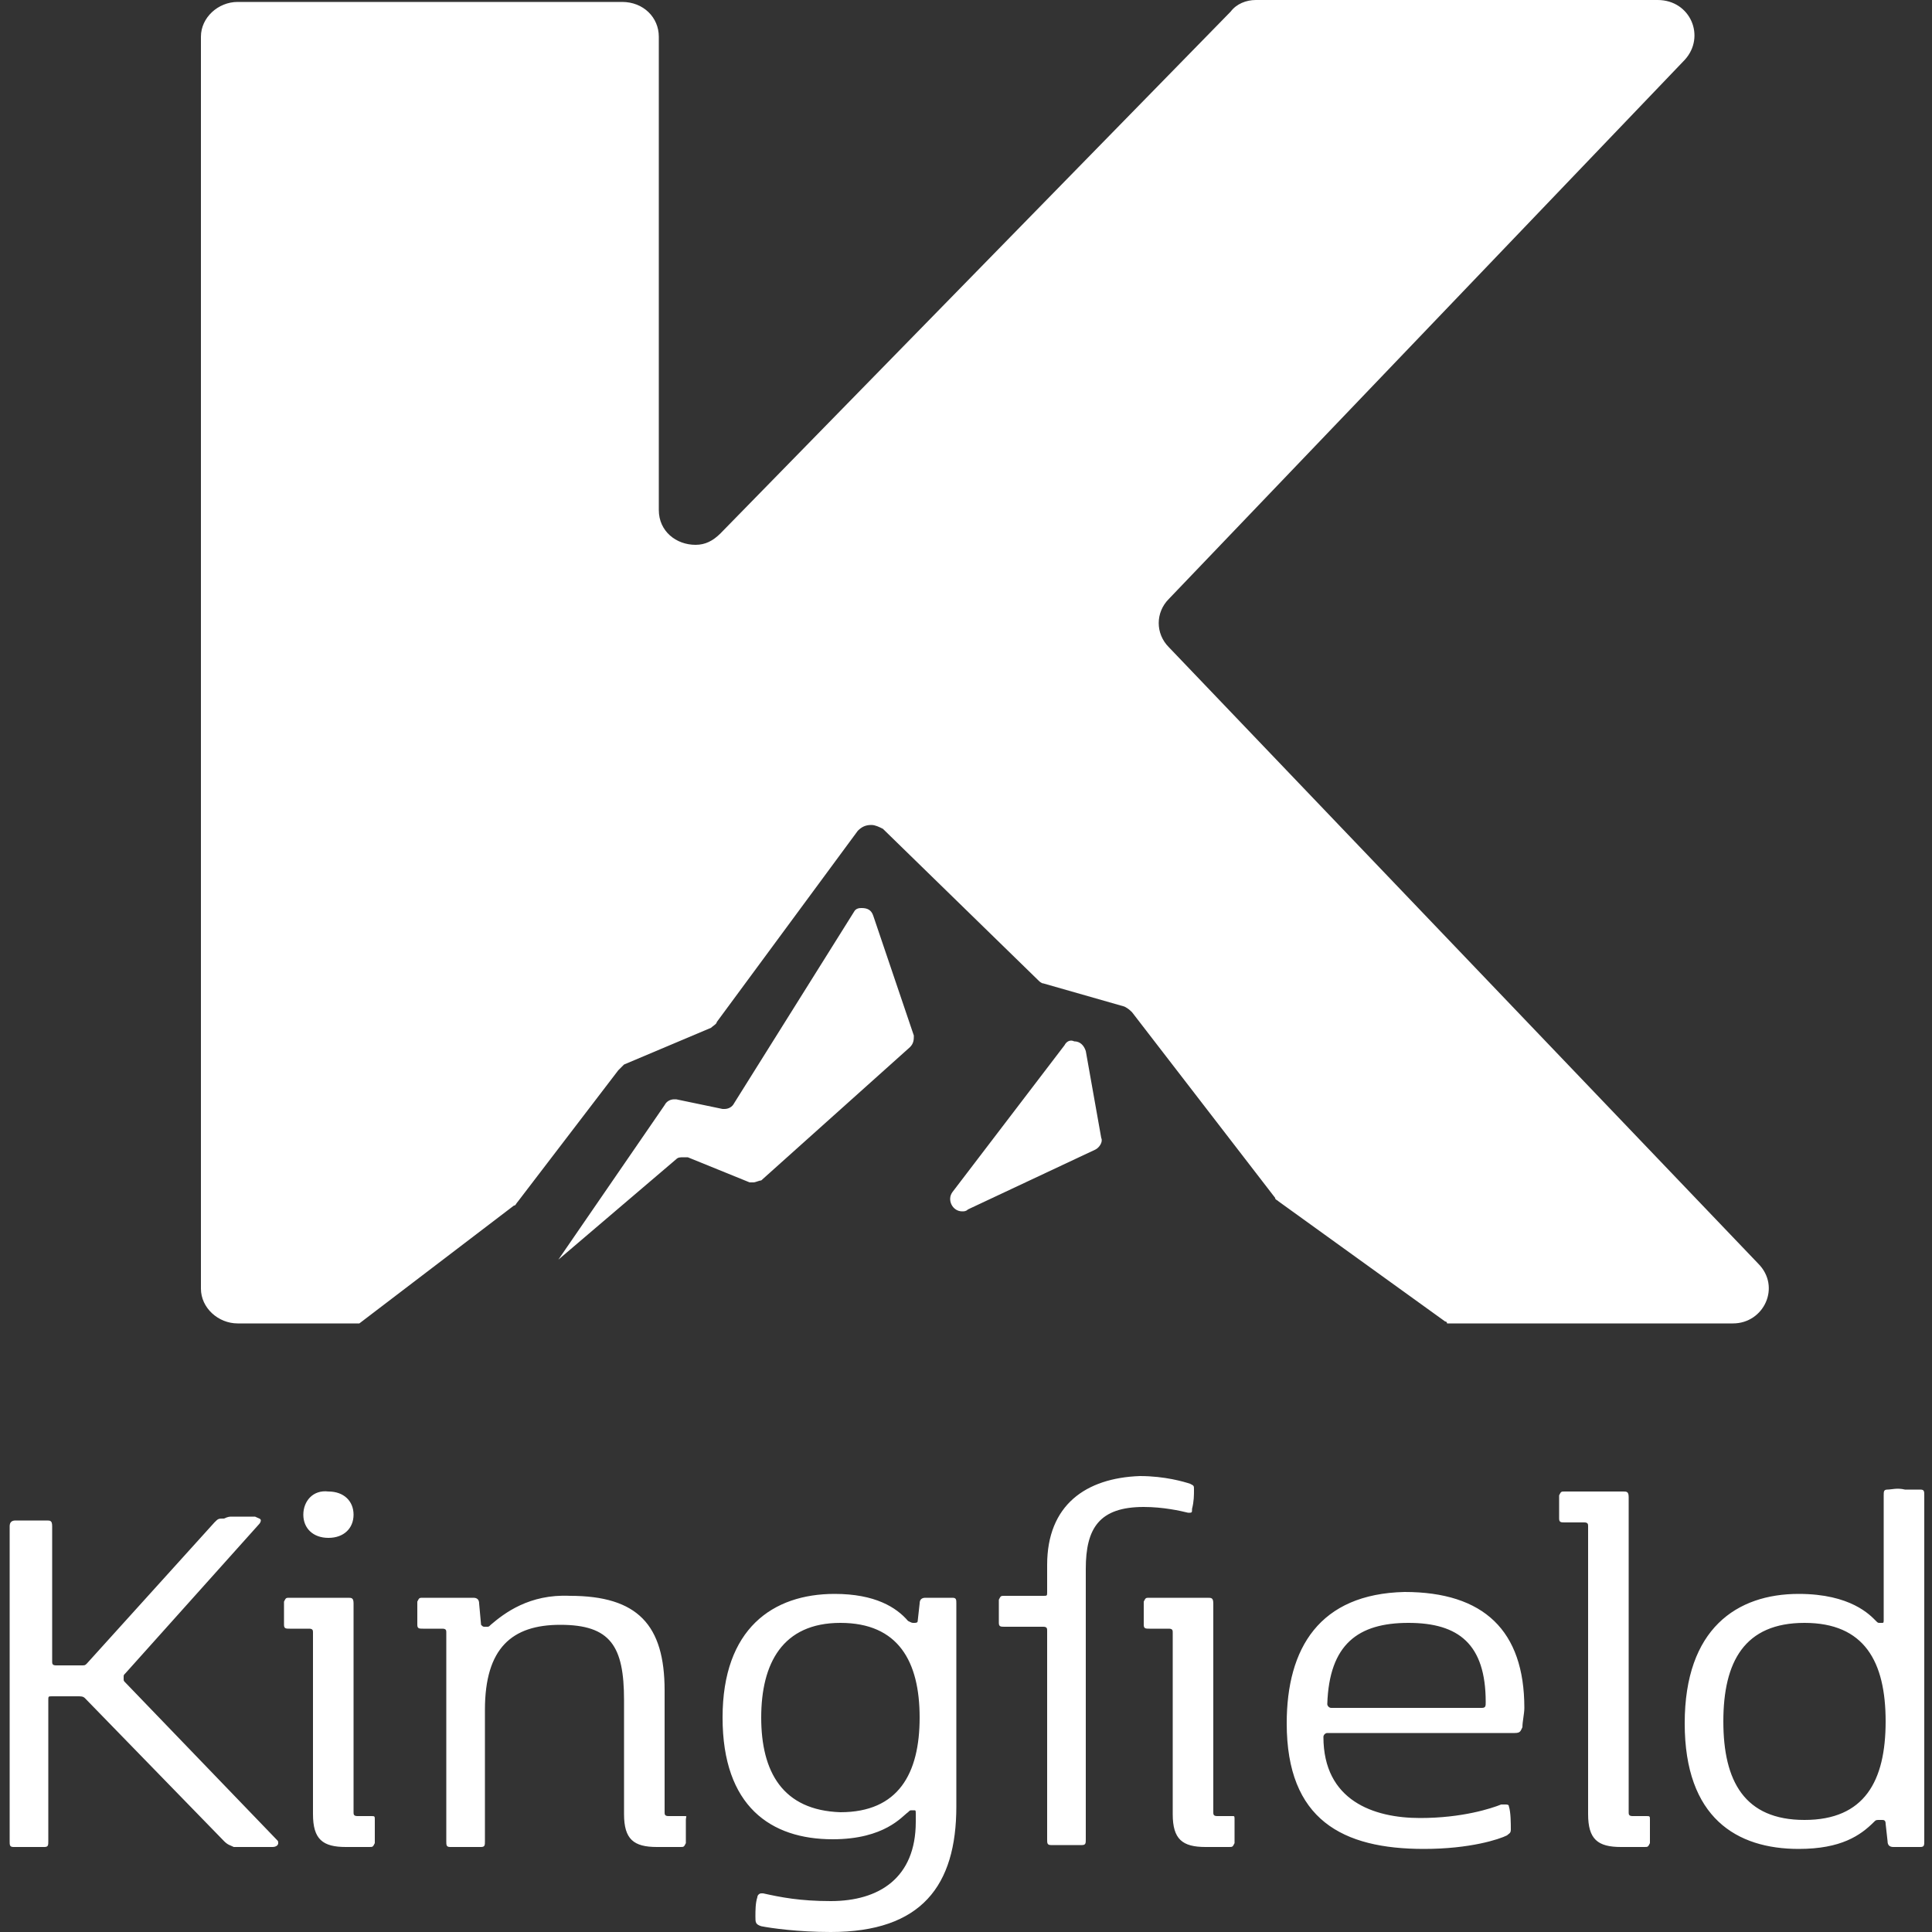 <svg xmlns="http://www.w3.org/2000/svg" xmlns:xlink="http://www.w3.org/1999/xlink" id="a" x="0px" y="0px" viewBox="0 0 100 100" style="enable-background:new 0 0 100 100;" xml:space="preserve"><rect x="0" y="0" width="100" height="100" fill="#333333" stroke="none"/><style type="text/css">	.st0{fill:#FFFFFF;}</style><path id="c" class="st0" d="M15,82.7c-0.2,0-0.2,0-0.3,0.2c0,0.2,0,0.4,0,0.6s0,0.4,0,0.6s0.1,0.2,0.3,0.2h1c0.2,0,0.2,0.1,0.2,0.2 v9.4c0,1.3,0.5,1.7,1.7,1.7h1.2c0.2,0,0.2,0,0.3-0.2c0-0.2,0-0.4,0-0.6s0-0.4,0-0.6S19.4,94,19.2,94h-0.7c-0.2,0-0.2-0.1-0.2-0.2V83 c0-0.3-0.1-0.3-0.3-0.3L15,82.7L15,82.7z M59.5,82.7c-0.2,0-0.2,0-0.3,0.2c0,0.2,0,0.4,0,0.6s0,0.4,0,0.6s0.1,0.2,0.3,0.2h1 c0.2,0,0.2,0.1,0.2,0.2v9.4c0,1.3,0.5,1.7,1.7,1.7h1.2c0.2,0,0.2,0,0.3-0.2c0-0.2,0-0.4,0-0.6s0-0.4,0-0.6S63.9,94,63.8,94H63 c-0.2,0-0.2-0.1-0.2-0.2V83c0-0.3-0.1-0.3-0.3-0.3L59.5,82.7L59.5,82.7z M25.4,84.1c-0.1,0.1-0.1,0.1-0.2,0.1h-0.1 c-0.1,0-0.1,0-0.2-0.1L24.8,83c0-0.2-0.1-0.3-0.3-0.3h-2.6c-0.2,0-0.2,0-0.3,0.2c0,0.2,0,0.4,0,0.6s0,0.4,0,0.6s0.1,0.2,0.3,0.2h1 c0.2,0,0.2,0.1,0.2,0.2v10.8c0,0.2,0,0.3,0.2,0.3c0.2,0,0.5,0,0.8,0s0.6,0,0.8,0c0.2,0,0.2-0.1,0.2-0.3v-6.8c0-3.2,1.4-4.4,3.9-4.4 c2.6,0,3.3,1.1,3.3,3.9v5.9c0,1.3,0.5,1.7,1.7,1.7h1.2c0.2,0,0.2,0,0.3-0.2c0-0.2,0-0.4,0-0.6s0-0.4,0-0.6S35.6,94,35.4,94h-0.8 c-0.2,0-0.2-0.1-0.2-0.2v-6.3c0-3.4-1.4-4.9-4.9-4.9C27.4,82.5,26.1,83.5,25.4,84.1 M39.4,88.9c0-2.8,1.1-4.9,4.1-4.9s4.1,2,4.1,4.9 s-1.1,4.9-4.1,4.9C40.5,93.7,39.4,91.7,39.4,88.9 M37.4,88.9c0,4.6,2.5,6.3,5.7,6.3c2.7,0,3.6-1.2,3.9-1.4c0.1-0.1,0.1-0.1,0.2-0.1 h0.1c0.1,0,0.1,0,0.1,0.2v0.4c0,2.9-1.9,4.1-4.4,4.1c-1.6,0-2.6-0.2-3.5-0.4h-0.1c-0.1,0-0.2,0.1-0.2,0.2c-0.1,0.3-0.1,0.7-0.1,1 c0,0.3,0,0.4,0.3,0.5c0.5,0.1,1.9,0.3,3.6,0.3c4.7,0,6.5-2.4,6.5-6.5V83c0-0.2,0-0.3-0.2-0.3c-0.2,0-0.4,0-0.7,0s-0.5,0-0.7,0 c-0.2,0-0.3,0.1-0.3,0.3l-0.1,0.9c0,0.1-0.1,0.1-0.2,0.1h0c-0.1,0-0.1,0-0.3-0.1c-0.6-0.7-1.7-1.4-3.8-1.4 C40,82.5,37.4,84.3,37.4,88.9 M68.7,88.2c0.1-3.1,1.6-4.2,4.2-4.2s4,1.1,4,4.1c0,0.2,0,0.3-0.2,0.3h-7.8 C68.8,88.4,68.7,88.3,68.7,88.2 M66.6,89.2c0,5,2.9,6.5,7.1,6.5c2.4,0,3.9-0.5,4.3-0.7c0.1-0.1,0.2-0.1,0.2-0.3c0-0.3,0-0.9-0.1-1.2 c0-0.1-0.1-0.1-0.2-0.1c0,0-0.1,0-0.2,0c-0.5,0.2-2,0.7-4.2,0.7c-2.4,0-5-0.9-5-4.2c0-0.1,0.1-0.2,0.2-0.2h9.7 c0.3,0,0.3-0.1,0.4-0.3c0-0.3,0.1-0.7,0.1-1c0-4-2.1-6-6.2-6C68.3,82.5,66.6,85.3,66.6,89.2 M11.6,78.6c-0.3,0-0.3,0-0.5,0.2 l-6.6,7.3c-0.1,0.1-0.1,0.1-0.3,0.1H2.9c-0.2,0-0.2-0.1-0.2-0.2v-7c0-0.3-0.1-0.3-0.3-0.3H0.8c-0.2,0-0.3,0.1-0.3,0.3v16.3 c0,0.2,0,0.3,0.2,0.3c0.2,0,0.5,0,0.8,0s0.6,0,0.8,0c0.2,0,0.2-0.1,0.2-0.3v-7.3c0-0.2,0-0.2,0.2-0.2h1.3c0.2,0,0.3,0,0.4,0.1 l7.2,7.4c0.2,0.2,0.3,0.2,0.5,0.3c0.3,0,0.6,0,0.9,0c0.5,0,0.9,0,1.1,0c0.2,0,0.3-0.1,0.3-0.2c0-0.1,0-0.1-0.1-0.2l-7.8-8.1 c-0.1-0.1-0.1-0.1-0.1-0.2v-0.1c0-0.1,0-0.1,0.1-0.2l6.9-7.7c0.1-0.1,0.1-0.2,0.1-0.2c0-0.1-0.1-0.1-0.3-0.2c-0.2,0-0.8,0-1.2,0 C11.9,78.5,11.8,78.5,11.6,78.6 M81,77.2c-0.2,0-0.2,0-0.3,0.2c0,0.2,0,0.4,0,0.6s0,0.4,0,0.6s0.1,0.2,0.3,0.2h1 c0.2,0,0.2,0.1,0.2,0.2v14.9c0,1.3,0.5,1.7,1.7,1.7h1.2c0.2,0,0.2,0,0.3-0.2c0-0.2,0-0.4,0-0.6s0-0.4,0-0.6S85.4,94,85.2,94h-0.7 c-0.2,0-0.2-0.1-0.2-0.2V77.5c0-0.3-0.1-0.3-0.3-0.3L81,77.2L81,77.2L81,77.2z M15.7,78.4c0,0.7,0.5,1.2,1.3,1.2s1.3-0.5,1.3-1.2 s-0.5-1.2-1.3-1.2C16.2,77.1,15.7,77.7,15.7,78.4 M89.2,89.1c0-3.1,1.1-5.1,4.2-5.1s4.2,2,4.2,5.1s-1.1,5.1-4.2,5.1 S89.2,92.2,89.2,89.1 M97.7,77.1c-0.2,0-0.2,0.1-0.2,0.3v6.4c0,0.2,0,0.2-0.1,0.2h-0.1c-0.1,0-0.1,0-0.2-0.1c-0.3-0.3-1.3-1.4-4-1.4 c-3.2,0-5.9,1.8-5.9,6.7s2.7,6.5,5.9,6.5c2.2,0,3.2-0.7,3.9-1.4c0.1-0.1,0.1-0.1,0.3-0.1h0.1c0.1,0,0.2,0,0.2,0.2l0.1,0.9 c0,0.2,0.1,0.3,0.3,0.3c0.2,0,0.4,0,0.7,0s0.5,0,0.7,0c0.2,0,0.2-0.1,0.2-0.3V77.4c0-0.2,0-0.3-0.2-0.3c-0.2,0-0.5,0-0.8,0 C98.2,77,97.9,77.1,97.7,77.1 M54.2,81v1.4c0,0.2,0,0.2-0.2,0.2h-2c-0.2,0-0.2,0-0.3,0.2c0,0.2,0,0.4,0,0.6s0,0.4,0,0.6 s0.1,0.2,0.3,0.2h2c0.2,0,0.2,0.1,0.2,0.2v10.8c0,0.2,0,0.3,0.2,0.3c0.2,0,0.5,0,0.8,0s0.6,0,0.8,0c0.2,0,0.2-0.1,0.2-0.3V81.2 c0-2.1,0.7-3.2,3-3.2c1,0,1.9,0.2,2.3,0.3c0.2,0,0.2,0,0.2-0.2c0.1-0.4,0.1-0.7,0.1-1c0-0.2,0-0.2-0.2-0.3c-0.3-0.1-1.3-0.4-2.6-0.4 C56.2,76.5,54.2,77.9,54.2,81 M55.1,54.1l-5.8,7.6c-0.3,0.4,0,1,0.5,1c0.1,0,0.2,0,0.3-0.1l6.6-3.1c0.2-0.1,0.4-0.4,0.3-0.6 l-0.8-4.5c-0.1-0.3-0.3-0.5-0.6-0.5C55.4,53.8,55.2,53.9,55.1,54.1 M44.2,47.2L38,57.1c-0.1,0.2-0.3,0.3-0.5,0.3h-0.1L35,56.9h-0.1 c-0.2,0-0.4,0.1-0.5,0.3l-5.5,8l6.1-5.2c0.1-0.1,0.2-0.1,0.4-0.1c0.1,0,0.1,0,0.2,0l3.2,1.3c0.1,0,0.1,0,0.2,0 c0.1,0,0.3-0.1,0.4-0.1l7.7-6.9c0.2-0.2,0.2-0.4,0.2-0.6l-2.1-6.2c-0.1-0.3-0.3-0.4-0.6-0.4C44.5,47,44.3,47,44.2,47.2 M65,0 c-0.5,0-1,0.2-1.3,0.6l-26.4,27c-0.4,0.4-0.8,0.6-1.3,0.6c-1,0-1.9-0.7-1.9-1.8V1.9c0-1-0.8-1.8-1.9-1.8H12.3c-1,0-1.9,0.8-1.9,1.8 v64.8c0,1,0.9,1.8,1.9,1.8h6.3l8-6.1c0.1,0,0.1-0.1,0.2-0.2l5.2-6.8c0.1-0.1,0.2-0.2,0.3-0.3l4.5-1.9c0.1-0.1,0.3-0.2,0.3-0.3 l7.3-9.9c0.2-0.2,0.4-0.3,0.7-0.3c0.2,0,0.4,0.1,0.6,0.2l8,7.8c0.1,0.1,0.2,0.2,0.3,0.2l4.2,1.2c0.2,0.1,0.3,0.2,0.4,0.3L66,62 c0,0.1,0.1,0.1,0.2,0.2l8.6,6.2c0.1,0,0.1,0.1,0.1,0.1h14.8c1.6,0,2.5-1.9,1.3-3.1L60.5,33.5c-0.7-0.7-0.7-1.8,0-2.5L87.2,3.1 C88.3,1.9,87.5,0,85.8,0H65z"></path></svg>